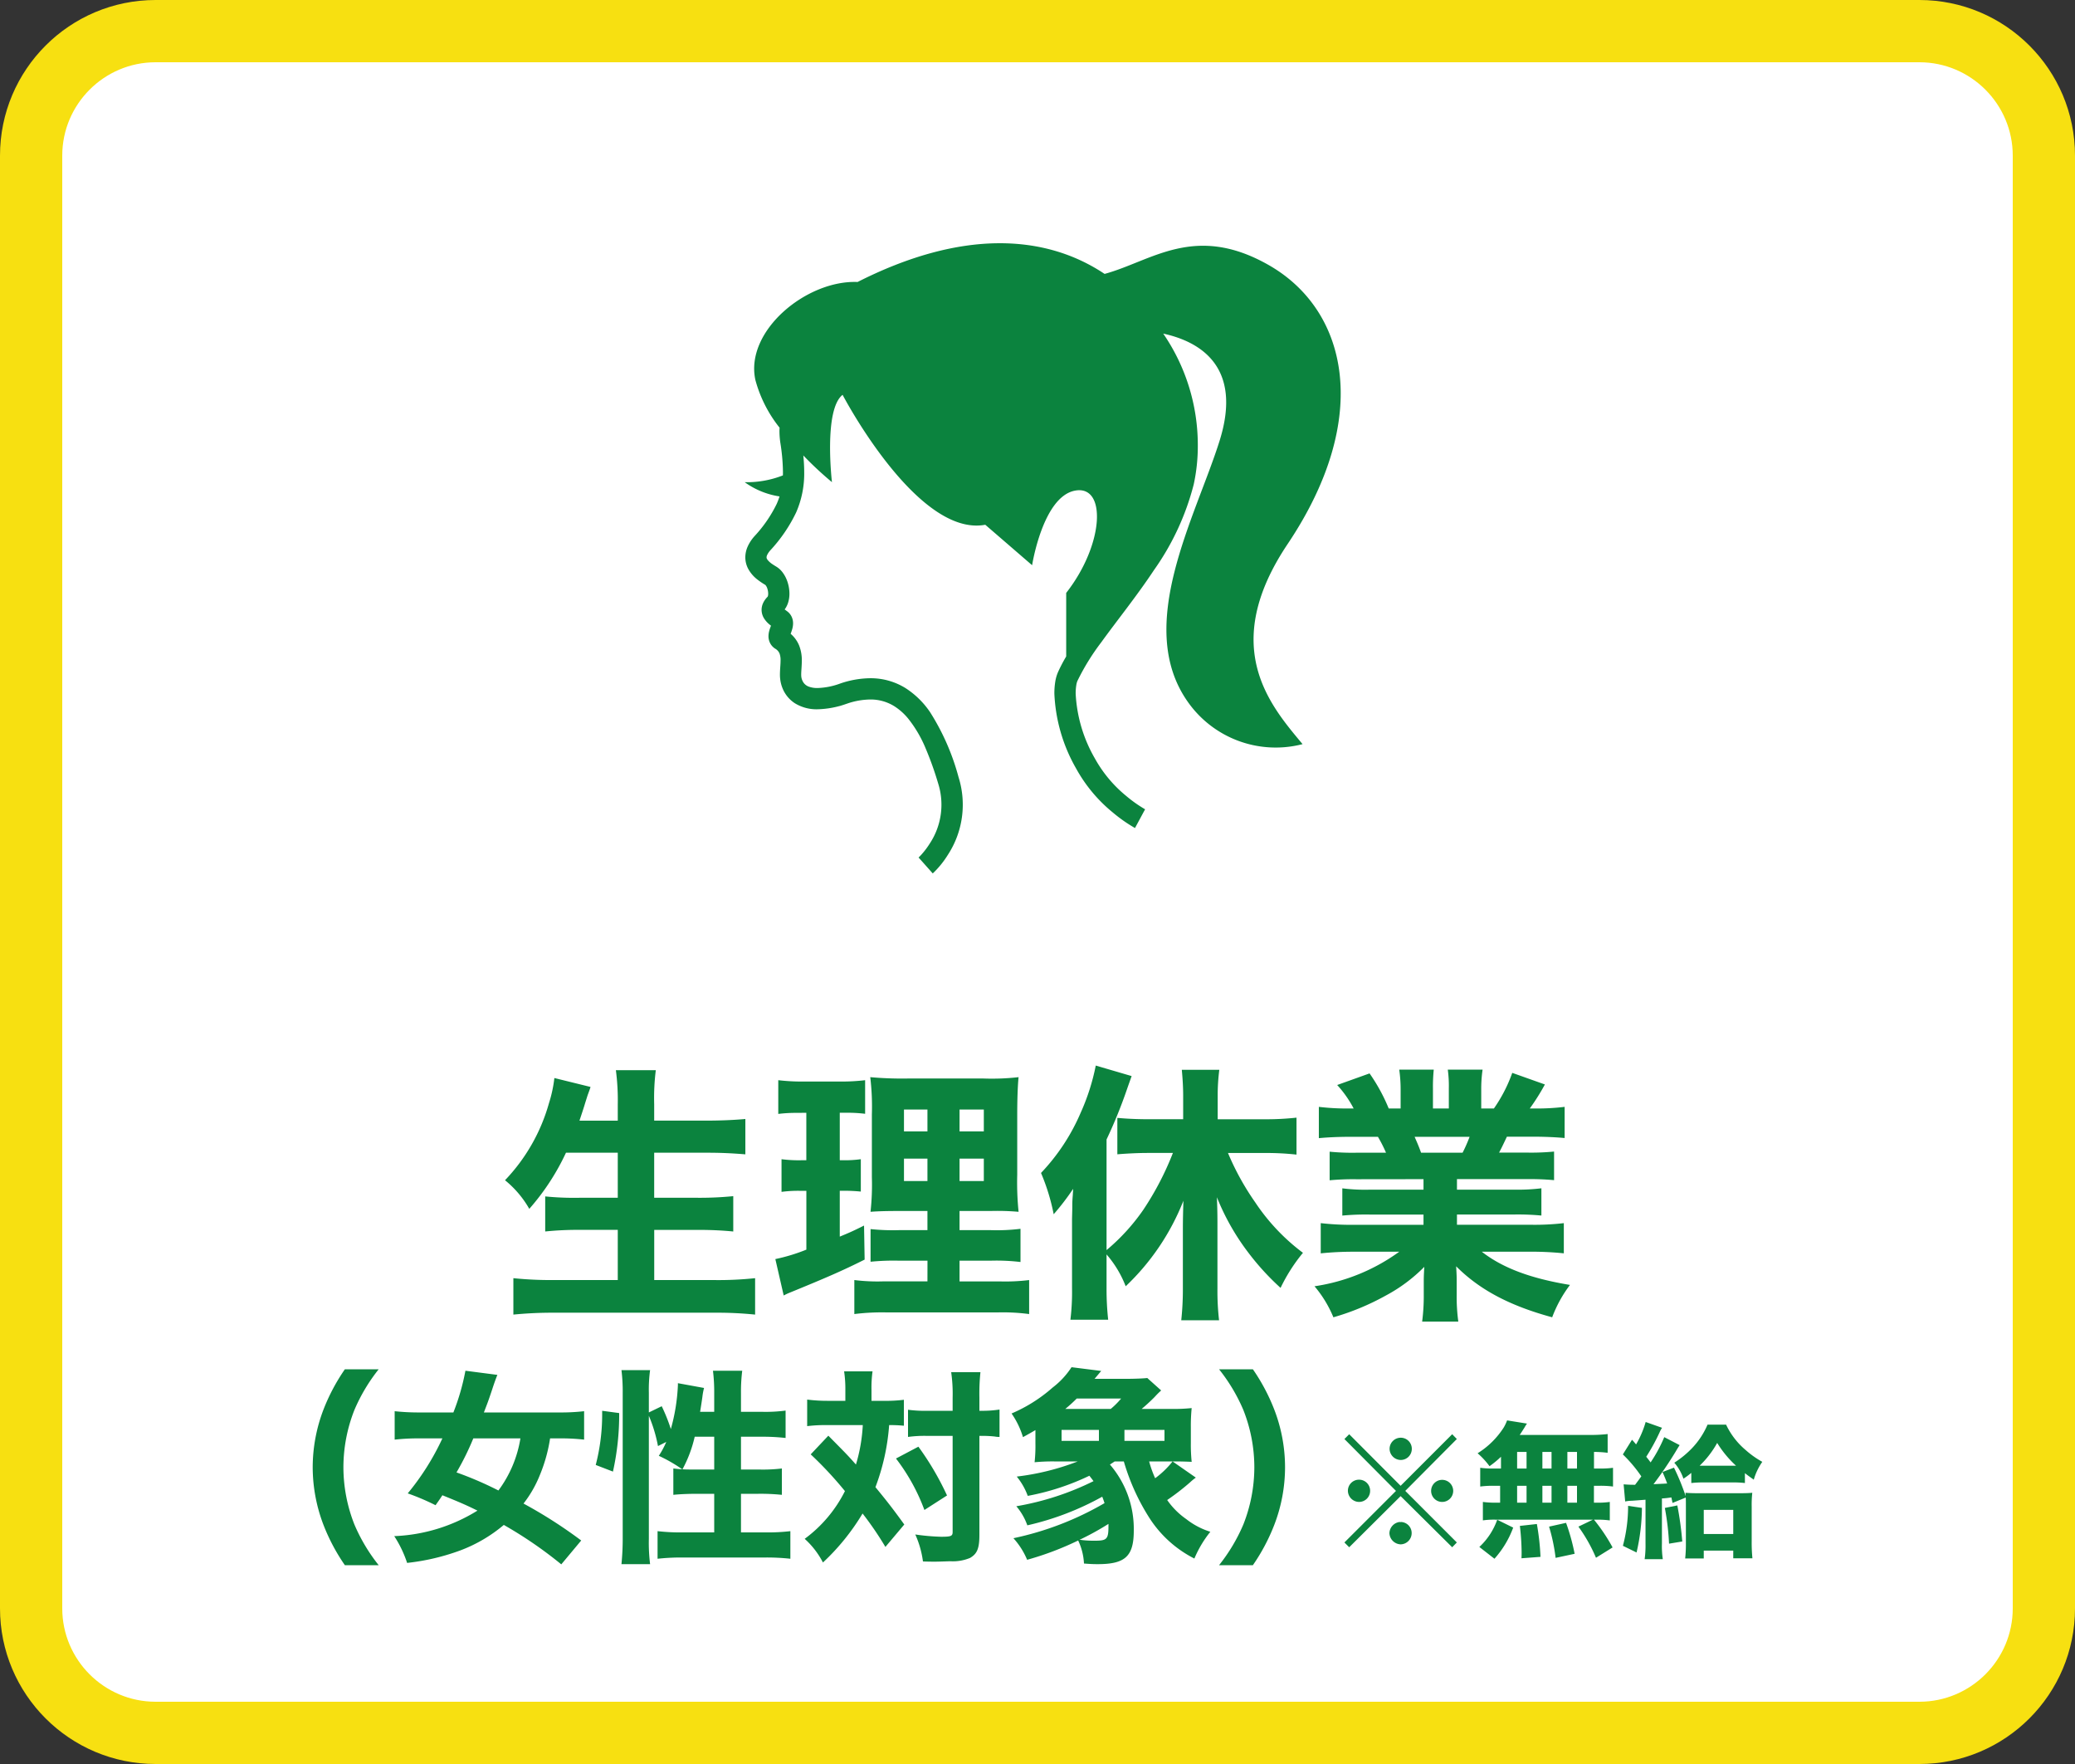 <svg xmlns="http://www.w3.org/2000/svg" width="200" height="170" viewBox="0 0 200 170">
  <rect x="0" y="0" width="200" height="170" fill="#333333" stroke="none"/>
  <g id="グループ_317" data-name="グループ 317" transform="translate(-740 -1183)">
    <g id="パス_2751" data-name="パス 2751" transform="translate(740 1183)" fill="#fff">
      <path d="M 185 167 L 15 167 C 11.795 167 8.781 165.752 6.515 163.485 C 4.248 161.219 3 158.205 3 155 L 3 15 C 3 11.795 4.248 8.781 6.515 6.515 C 8.781 4.248 11.795 3 15 3 L 185 3 C 188.205 3 191.219 4.248 193.485 6.515 C 195.752 8.781 197 11.795 197 15 L 197 155 C 197 158.205 195.752 161.219 193.485 163.485 C 191.219 165.752 188.205 167 185 167 Z" stroke="none"/>
      <path d="M 15 6 C 10.037 6 6 10.037 6 15 L 6 155 C 6 159.963 10.037 164 15 164 L 185 164 C 189.963 164 194 159.963 194 155 L 194 15 C 194 10.037 189.963 6 185 6 L 15 6 M 15 0 L 185 0 C 193.284 0 200 6.716 200 15 L 200 155 C 200 163.284 193.284 170 185 170 L 15 170 C 6.716 170 0 163.284 0 155 L 0 15 C 0 6.716 6.716 0 15 0 Z" stroke="none" fill="#f7e011"/>
    </g>
    <path id="パス_2754" data-name="パス 2754" d="M11.544-13.91v4.342H7.826A27.85,27.85,0,0,1,4.55-9.7v3.38a31.1,31.1,0,0,1,3.328-.156h3.666v4.836H5.33A35.063,35.063,0,0,1,1.482-1.82V1.69a38.759,38.759,0,0,1,3.952-.182H20.982a35.718,35.718,0,0,1,3.8.182V-1.82a33.682,33.682,0,0,1-3.874.182h-5.85V-6.474h4.212c1.274,0,2.34.052,3.406.156V-9.724a32.843,32.843,0,0,1-3.432.156H15.054V-13.91h5.122c1.326,0,2.392.052,3.666.156V-17.16c-1.118.1-2.392.156-3.77.156H15.054V-18.59a21.646,21.646,0,0,1,.156-3.276H11.362a22.264,22.264,0,0,1,.182,3.3V-17H7.852c.208-.624.416-1.248.546-1.69.208-.65.208-.676.286-.884.182-.494.182-.494.234-.676l-3.484-.858a12.733,12.733,0,0,1-.52,2.418A17.618,17.618,0,0,1,.676-11.258,9.747,9.747,0,0,1,3.016-8.5,22.605,22.605,0,0,0,6.552-13.91Zm29.848,12.4H37.076a17.921,17.921,0,0,1-2.73-.13V1.638a21.349,21.349,0,0,1,3.172-.156H48.1a19.428,19.428,0,0,1,3.094.156V-1.638a18.862,18.862,0,0,1-2.834.13H44.486v-2h3.068a19.548,19.548,0,0,1,2.808.13v-3.2a18.437,18.437,0,0,1-2.834.13H44.486V-8.294h2.99a23.422,23.422,0,0,1,2.7.078,28.2,28.2,0,0,1-.13-3.562V-17.5c0-1.638.052-2.938.13-3.692a22.774,22.774,0,0,1-3.38.13H39.494a34.252,34.252,0,0,1-3.614-.13,23.872,23.872,0,0,1,.156,3.588v6.058a23.986,23.986,0,0,1-.13,3.328c.728-.052,1.378-.078,3.094-.078h2.392v1.846h-2.7a20.677,20.677,0,0,1-2.782-.1v3.146a22.221,22.221,0,0,1,2.808-.1h2.678Zm0-16.562v2.106H39.13V-18.07Zm3.094,0h2.34v2.106h-2.34Zm-3.094,4.732v2.158H39.13v-2.158Zm3.094,0h2.34v2.158h-2.34Zm-14.768-4.42v4.576H29.2a13.034,13.034,0,0,1-1.872-.1v3.146a12.126,12.126,0,0,1,1.794-.1h.6v5.668a17.483,17.483,0,0,1-2.99.91l.806,3.51a4.925,4.925,0,0,1,.546-.26c3.562-1.456,5.122-2.132,7.254-3.2L35.282-6.89c-1.092.546-1.456.7-2.34,1.066v-4.42h.39a16.1,16.1,0,0,1,1.638.078v-3.12a10.629,10.629,0,0,1-1.638.1h-.39v-4.576h.572a14.257,14.257,0,0,1,1.872.1V-20.9a19.05,19.05,0,0,1-2.392.13H29.432a19.2,19.2,0,0,1-2.418-.13v3.25a14.257,14.257,0,0,1,1.872-.1ZM58.656-4.108A10.351,10.351,0,0,1,60.5-1.04a22.931,22.931,0,0,0,5.564-8.242c-.026.806-.052,1.846-.052,2.626V-.78a28.191,28.191,0,0,1-.156,3.016H69.5a24.773,24.773,0,0,1-.156-3.042V-7.15c0-1.092-.026-1.742-.052-2.47a22.732,22.732,0,0,0,3.042,5.356,24.557,24.557,0,0,0,3.094,3.38,16.571,16.571,0,0,1,2.158-3.38,19.676,19.676,0,0,1-4.6-4.862,25.347,25.347,0,0,1-2.626-4.758H74a25.86,25.86,0,0,1,2.964.156V-17.29a27.114,27.114,0,0,1-3.068.156H69.368V-19.4a19.2,19.2,0,0,1,.156-2.5H65.91c.078.858.13,1.664.13,2.5v2.262H62.608c-1.04,0-2.08-.052-2.912-.13v3.51c.936-.078,2.054-.13,2.912-.13h2.444A28.514,28.514,0,0,1,62.192-8.4a19.555,19.555,0,0,1-3.536,3.874v-10.66a47,47,0,0,0,1.976-4.862c.182-.52.182-.52.442-1.248l-3.458-1.014a20.913,20.913,0,0,1-1.456,4.55,19.553,19.553,0,0,1-3.822,5.8A19.893,19.893,0,0,1,53.56-7.982a23.4,23.4,0,0,0,1.872-2.444c0,.286-.026.364-.026.546-.026.312-.052.65-.052.988,0,.364,0,.364-.026,1.352V-.832a22.044,22.044,0,0,1-.156,3.016h3.64a27,27,0,0,1-.156-2.99Zm30.55-7.254v1.014H83.98a17.463,17.463,0,0,1-2.6-.13v2.626a24.157,24.157,0,0,1,2.6-.1h5.226v.988H82.524A25.4,25.4,0,0,1,79.3-7.124v2.912a30.249,30.249,0,0,1,3.25-.156h4.316A18.472,18.472,0,0,1,78.7-1.04a11.253,11.253,0,0,1,1.82,2.99,23.971,23.971,0,0,0,5.07-2.106,15.332,15.332,0,0,0,3.692-2.756c-.052.936-.052,1.014-.052,1.638v1.04a19.133,19.133,0,0,1-.156,2.6H92.56a17.591,17.591,0,0,1-.156-2.6V-1.3c0-.65,0-.78-.052-1.664C94.614-.7,97.5.832,101.608,1.95a12.267,12.267,0,0,1,1.716-3.12c-3.8-.624-6.5-1.638-8.5-3.2h4.706a29.926,29.926,0,0,1,3.2.156V-7.124a24.3,24.3,0,0,1-3.224.156H92.43v-.988h5.538a24.157,24.157,0,0,1,2.6.1v-2.626a18.335,18.335,0,0,1-2.6.13H92.43v-1.014h6.76a25.1,25.1,0,0,1,2.6.1v-2.756a22.954,22.954,0,0,1-2.6.1h-2.7c.26-.494.286-.546.754-1.534h2.392c1.274,0,2.366.052,3.172.13V-18.33a22.2,22.2,0,0,1-2.99.156H99.45a21.327,21.327,0,0,0,1.456-2.314L97.76-21.606a14.394,14.394,0,0,1-1.768,3.432H94.77v-1.768a12.881,12.881,0,0,1,.13-1.976H91.546a11.621,11.621,0,0,1,.1,1.82v1.924H90.116V-20.1a16.347,16.347,0,0,1,.078-1.82H86.866A13.664,13.664,0,0,1,87-19.942v1.768H85.852a17.287,17.287,0,0,0-1.846-3.38l-3.12,1.118a10.7,10.7,0,0,1,1.586,2.262h-.39a22.574,22.574,0,0,1-2.964-.156v3.016c.806-.078,1.872-.13,3.12-.13h2.574a13.313,13.313,0,0,1,.78,1.534h-2.86a22.447,22.447,0,0,1-2.574-.1v2.756a24.571,24.571,0,0,1,2.574-.1Zm-.234-2.548c-.234-.65-.364-.936-.624-1.534h5.3a14.677,14.677,0,0,1-.676,1.534Z" transform="translate(788 1308)" fill="#0b833e"/>
    <path id="パス_2756" data-name="パス 2756" d="M19.5,1.84a16.871,16.871,0,0,1-2.34-3.92A15.058,15.058,0,0,1,16.1-7.6a15.058,15.058,0,0,1,1.06-5.52,16.871,16.871,0,0,1,2.34-3.92H16.24a18.661,18.661,0,0,0-2.06,3.88A15.576,15.576,0,0,0,13.14-7.6a15.576,15.576,0,0,0,1.04,5.56,18.661,18.661,0,0,0,2.06,3.88ZM39.02-.54A45.034,45.034,0,0,0,33.46-4.1a11.2,11.2,0,0,0,1.58-2.76,15.079,15.079,0,0,0,.98-3.52h.88a19.669,19.669,0,0,1,2.4.12V-13a19.979,19.979,0,0,1-2.48.12H29.64c.32-.84.38-.96.8-2.22.18-.56.36-1.06.5-1.4l-3.08-.4a21.826,21.826,0,0,1-1.16,4.02H23.52A21.611,21.611,0,0,1,21.04-13v2.74a20.8,20.8,0,0,1,2.5-.12h2.1a24.354,24.354,0,0,1-3.34,5.3,22.971,22.971,0,0,1,2.68,1.14c.34-.48.4-.56.66-.96,1.78.72,2.32.96,3.38,1.48A16.392,16.392,0,0,1,21-.96a11.086,11.086,0,0,1,1.24,2.58A21.453,21.453,0,0,0,27.36.42a14.278,14.278,0,0,0,4.2-2.46,40.07,40.07,0,0,1,5.54,3.8Zm-5.86-9.84a11.416,11.416,0,0,1-2.12,5.02A33.7,33.7,0,0,0,27-7.1a26.23,26.23,0,0,0,1.62-3.28Zm12.38-2.18a14.212,14.212,0,0,1,.88,2.92l.8-.4A8.768,8.768,0,0,1,46.5-8.7a14.5,14.5,0,0,1,2.26,1.3c-.32-.02-.5-.04-.86-.08v2.54c.52-.06,1.44-.1,2.28-.1h1.66v3.72H48.8a18.914,18.914,0,0,1-2.42-.12V1.22A20.735,20.735,0,0,1,48.8,1.1h7.96a20.5,20.5,0,0,1,2.42.12V-1.44a18.7,18.7,0,0,1-2.42.12H54.42V-5.04H56.1a20.244,20.244,0,0,1,2.26.1V-7.48a15.445,15.445,0,0,1-2.24.1h-1.7v-3.16h2.06a19.422,19.422,0,0,1,2.24.12v-2.64a14.767,14.767,0,0,1-2.24.12H54.42v-1.8a16.22,16.22,0,0,1,.12-2.16H51.72a17.087,17.087,0,0,1,.12,2.16v1.8H50.48c.1-.62.18-1.14.22-1.44a6.129,6.129,0,0,1,.16-.86l-2.52-.46v.2a18.493,18.493,0,0,1-.68,4.22,16.769,16.769,0,0,0-.88-2.2l-1.24.6v-1.9a13.837,13.837,0,0,1,.12-2.18H42.9a16.762,16.762,0,0,1,.12,2.18V-.88a25.128,25.128,0,0,1-.12,2.62h2.76A16.582,16.582,0,0,1,45.54-.7Zm6.3,2.02v3.16H49.8c-.4,0-.64,0-1.02-.02a12.283,12.283,0,0,0,1.18-3.14ZM42.08-7.18a25.192,25.192,0,0,0,.6-5.64l-1.64-.22v.4a19.322,19.322,0,0,1-.62,4.82ZM64.48-14H62.84a15.347,15.347,0,0,1-2.04-.12v2.56a13.986,13.986,0,0,1,1.9-.1h3.46a15.858,15.858,0,0,1-.66,3.8c-.82-.92-.82-.92-2.66-2.78l-1.7,1.8a36.227,36.227,0,0,1,3.3,3.54A12.856,12.856,0,0,1,60.56-.7a8.07,8.07,0,0,1,1.76,2.28,21.641,21.641,0,0,0,3.82-4.72A31.57,31.57,0,0,1,68.34.08l1.82-2.16c-1.14-1.58-1.76-2.36-2.78-3.6a21.145,21.145,0,0,0,1.32-5.98,12.983,12.983,0,0,1,1.42.06v-2.5a13.841,13.841,0,0,1-1.96.1H67v-1.02a11.5,11.5,0,0,1,.1-1.82H64.36a11.508,11.508,0,0,1,.12,1.82Zm10.34,3.38v9.26c0,.4-.16.46-1.12.46a20.915,20.915,0,0,1-2.48-.22,9.266,9.266,0,0,1,.74,2.6c.56.02.82.02,1.16.02.36,0,.78-.02,1.48-.04a4.294,4.294,0,0,0,1.9-.32c.68-.4.9-.9.9-2.24v-9.52h.14a10.712,10.712,0,0,1,1.34.06,2.221,2.221,0,0,0,.46.04v-2.64a10.829,10.829,0,0,1-1.82.12H77.4V-14.3a19.912,19.912,0,0,1,.1-2.46H74.68a14.645,14.645,0,0,1,.14,2.46v1.26h-2.4a11.991,11.991,0,0,1-1.9-.1v2.62a11.866,11.866,0,0,1,1.88-.1ZM69.36-8.44A18.832,18.832,0,0,1,72.1-3.48l2.18-1.4a27.386,27.386,0,0,0-2.76-4.7Zm26.74.28c.84,0,1.32.02,1.76.04a15.94,15.94,0,0,1-.08-1.78v-1.6a16.793,16.793,0,0,1,.08-1.8,17.113,17.113,0,0,1-2.04.08H93.04c.5-.42.86-.76,1.24-1.14a8.468,8.468,0,0,1,.64-.64l-1.34-1.2c-.28.04-1.18.08-1.98.08H88.5c.12-.14.12-.14.64-.76l-2.86-.36a7.827,7.827,0,0,1-1.82,1.96,14.651,14.651,0,0,1-3.96,2.5,8.043,8.043,0,0,1,1.1,2.28c.58-.32.76-.42,1.2-.68V-9.9a14.506,14.506,0,0,1-.08,1.82,18.117,18.117,0,0,1,1.88-.08h2.28A24.018,24.018,0,0,1,81-6.7a6.363,6.363,0,0,1,1.06,1.86A23.723,23.723,0,0,0,88-6.78c.16.2.22.28.4.52a26.844,26.844,0,0,1-7.44,2.42A5.853,5.853,0,0,1,82.02-2a27.212,27.212,0,0,0,7.22-2.76c.1.26.14.36.22.62A29.534,29.534,0,0,1,80.68-.76,7.255,7.255,0,0,1,82,1.32,29.048,29.048,0,0,0,86.92-.54a5.851,5.851,0,0,1,.56,2.22c.56.04.8.06,1.32.06,2.66,0,3.48-.76,3.48-3.24a9.505,9.505,0,0,0-2.3-6.36c.22-.14.28-.18.46-.3h.88a21.013,21.013,0,0,0,2.5,5.5,11.121,11.121,0,0,0,4.3,3.86,10.742,10.742,0,0,1,1.54-2.58A7.218,7.218,0,0,1,97.34-2.6,7.309,7.309,0,0,1,95.5-4.44a22.965,22.965,0,0,0,2.2-1.7,5.282,5.282,0,0,1,.56-.46L96.02-8.16a8.746,8.746,0,0,1-1.68,1.62,10.768,10.768,0,0,1-.58-1.62ZM85.68-13.22a14.021,14.021,0,0,0,1.1-1h4.28a7.659,7.659,0,0,1-1,1ZM87.04-.6a26.255,26.255,0,0,0,2.8-1.54v.2c0,1.26-.14,1.42-1.3,1.42A9.916,9.916,0,0,1,87.3-.58,1.057,1.057,0,0,0,87.04-.6Zm-1.72-9.54V-11.2h3.6v1.06Zm6.06,0V-11.2h3.86v1.06ZM103.76,1.84a18.661,18.661,0,0,0,2.06-3.88,15.494,15.494,0,0,0,1.04-5.56,15.494,15.494,0,0,0-1.04-5.56,18.661,18.661,0,0,0-2.06-3.88H100.5a16.871,16.871,0,0,1,2.34,3.92A15.058,15.058,0,0,1,103.9-7.6a15.058,15.058,0,0,1-1.06,5.52,16.871,16.871,0,0,1-2.34,3.92Z" transform="translate(757 1332)" fill="#0b833e"/>
    <path id="パス_2758" data-name="パス 2758" d="M7-5.81,2.044-10.78l-.462.462,4.97,5L1.582-.35l.462.462L7-4.816,11.97.112l.448-.462L7.448-5.32l4.97-5-.448-.462Zm.014-4.634A1.076,1.076,0,0,0,5.936-9.38,1.088,1.088,0,0,0,7.014-8.3,1.067,1.067,0,0,0,8.078-9.38,1.064,1.064,0,0,0,7.014-10.444ZM3-6.4A1.067,1.067,0,0,0,1.918-5.334,1.088,1.088,0,0,0,3-4.256,1.067,1.067,0,0,0,4.06-5.334,1.064,1.064,0,0,0,3-6.4ZM11-6.384A1.064,1.064,0,0,0,9.94-5.32,1.064,1.064,0,0,0,11-4.256,1.064,1.064,0,0,0,12.068-5.32,1.064,1.064,0,0,0,11-6.384ZM7-2.324,6.972-2.3c-.014,0-.014,0-.028-.014A.051.051,0,0,0,6.9-2.324a1.128,1.128,0,0,0-.98,1.078A1.127,1.127,0,0,0,7-.168,1.085,1.085,0,0,0,8.064-1.246,1.067,1.067,0,0,0,7-2.324Zm9.674-5.152h-.63a8.881,8.881,0,0,1-1.372-.07V-5.74a9.105,9.105,0,0,1,1.372-.07h.546v1.624H16.3a8.771,8.771,0,0,1-1.372-.07v1.778a7.32,7.32,0,0,1,1.2-.07h9.408l-1.4.672a15.061,15.061,0,0,1,1.694,3l1.6-.994a17.143,17.143,0,0,0-1.792-2.674h.224a8.219,8.219,0,0,1,1.3.07V-4.256a7.87,7.87,0,0,1-1.33.07h-.2V-5.81H26.1a8.993,8.993,0,0,1,1.372.07V-7.546a8.881,8.881,0,0,1-1.372.07h-.462v-1.6a10.929,10.929,0,0,1,1.316.084v-1.806a14.072,14.072,0,0,1-1.792.084H18.48c.2-.294.308-.476.462-.714a2.966,2.966,0,0,1,.238-.378l-1.918-.308a4.525,4.525,0,0,1-.308.658A7.975,7.975,0,0,1,14.42-8.946,7.488,7.488,0,0,1,15.568-7.7a9.122,9.122,0,0,0,1.106-.91Zm1.554-1.6h.91v1.6h-.91Zm2.436,0h.882v1.6h-.882ZM18.228-5.81h.91v1.624h-.91Zm2.436,0h.882v1.624h-.882Zm2.408,1.624V-5.81H24v1.624Zm0-3.29v-1.6H24v1.6Zm.7,8.218a19.74,19.74,0,0,0-.826-2.982l-1.638.364a17.592,17.592,0,0,1,.63,3.01Zm-3.29.294a23.679,23.679,0,0,0-.35-3.164l-1.638.182A22.886,22.886,0,0,1,18.662.6c0,.126,0,.322-.014.574Zm-4.438.182a9.293,9.293,0,0,0,1.806-3l-1.54-.756A6.583,6.583,0,0,1,14.588.084ZM28.644-4.3a3.315,3.315,0,0,1,.644-.07c.588-.042.784-.056,1.316-.1V-.252A9.707,9.707,0,0,1,30.52,1.26h1.75a8.607,8.607,0,0,1-.084-1.512v-4.34a8.126,8.126,0,0,0,.91-.1l.112.532,1.274-.518c.014.28.014.448.014.91V-.28a12.615,12.615,0,0,1-.07,1.47h1.792V.434H39.06v.742h1.848a15.277,15.277,0,0,1-.07-1.652V-3.794a10.843,10.843,0,0,1,.056-1.344c-.28.028-.63.042-1.218.042H35.742c-.6,0-.924-.014-1.288-.042.014.2.014.238.028.35A21.877,21.877,0,0,0,33.348-7.56l-1.106.42c.238.546.308.728.448,1.106-.392.028-.56.028-1.316.07a36.3,36.3,0,0,0,2.114-3.108c.224-.378.322-.532.406-.658L32.41-10.5a13.79,13.79,0,0,1-1.316,2.436c-.182-.252-.252-.336-.42-.546a19.284,19.284,0,0,0,1.288-2.352A2.3,2.3,0,0,1,32.2-11.4l-1.582-.56A9.346,9.346,0,0,1,29.694-9.8c-.168-.2-.182-.224-.392-.448L28.42-8.834A13.315,13.315,0,0,1,30.2-6.72c-.224.308-.294.406-.6.812-.49,0-.672-.014-1.106-.042Zm7.574.812H39.06v2.324H36.218Zm-1.2-2.59a10.191,10.191,0,0,1,1.26-.056h2.66a9.389,9.389,0,0,1,1.246.056v-.952c.28.224.406.308.854.63A5.772,5.772,0,0,1,41.86-8.12a8.852,8.852,0,0,1-1.6-1.134,7.228,7.228,0,0,1-1.89-2.45H36.582A7.6,7.6,0,0,1,35.1-9.45a9.294,9.294,0,0,1-1.722,1.414,4.589,4.589,0,0,1,.882,1.54,7.593,7.593,0,0,0,.756-.56Zm.8-1.666a9.257,9.257,0,0,0,1.694-2.2,10.076,10.076,0,0,0,1.82,2.2H35.812ZM28.924-3.878a14.726,14.726,0,0,1-.5,3.85l1.316.644a19.406,19.406,0,0,0,.518-4.3Zm3.542.2a24.653,24.653,0,0,1,.406,3.444l1.274-.21A31.5,31.5,0,0,0,33.67-3.92Z" transform="translate(868 1332)" fill="#0b833e"/>
    <g id="グループ_189" data-name="グループ 189" transform="translate(432.042 838.442)">
      <path id="パス_1435" data-name="パス 1435" d="M399.386,461.542h-.006l-.967.326Z" transform="translate(-9.816 -49.154)" fill="#0b833e"/>
      <path id="パス_1436" data-name="パス 1436" d="M432.072,396.98c8.21-12.246,5.746-22.578-1.847-26.888-7.127-4.046-11.261-.372-15.8.863-5.747-3.839-13.785-4.3-23.808.778-4.927-.2-10.878,4.721-9.852,9.44a12.62,12.62,0,0,0,2.331,4.6c0,.092-.01.186-.01.277a7.774,7.774,0,0,0,.084,1.164,19.053,19.053,0,0,1,.253,2.829c0,.113,0,.221-.007.331a9.522,9.522,0,0,1-3.678.654,7.7,7.7,0,0,0,3.356,1.371,7.009,7.009,0,0,1-.275.726,12.753,12.753,0,0,1-2.143,3.111,3.884,3.884,0,0,0-.651.99,2.581,2.581,0,0,0-.229,1.045,2.37,2.37,0,0,0,.274,1.1,3.293,3.293,0,0,0,.888,1.037,7.016,7.016,0,0,0,.769.521.872.872,0,0,1,.173.3,1.594,1.594,0,0,1,.1.546.787.787,0,0,1-.031.24l-.02.046,0,0,0,0v0l0,0h0a2.159,2.159,0,0,0-.406.548,1.59,1.59,0,0,0-.179.723,1.569,1.569,0,0,0,.21.774,2.383,2.383,0,0,0,.561.643c.047.038.09.071.135.105l-.046.127c-.038.1-.083.226-.12.369a1.955,1.955,0,0,0-.075.523,1.436,1.436,0,0,0,.141.632,1.377,1.377,0,0,0,.5.563l.045.028-.04-.026a.977.977,0,0,1,.417.462,1.82,1.82,0,0,1,.1.7c0,.369-.055.813-.059,1.316a3.714,3.714,0,0,0,.028.481,3.356,3.356,0,0,0,.255.937,3.1,3.1,0,0,0,1.16,1.369,3.983,3.983,0,0,0,2.185.577,8.889,8.889,0,0,0,2.8-.531l.007,0a7.078,7.078,0,0,1,2.257-.411,4.306,4.306,0,0,1,2.313.636,5.635,5.635,0,0,1,1.373,1.226,11.85,11.85,0,0,1,1.65,2.813,31.331,31.331,0,0,1,1.221,3.412,6.786,6.786,0,0,1-.8,5.781,7.717,7.717,0,0,1-.773,1.034c-.1.118-.188.2-.245.26l-.06.059-.009.008,0,0,.417.464.95,1.069a8.912,8.912,0,0,0,1.462-1.8,8.841,8.841,0,0,0,1.026-7.474,22.555,22.555,0,0,0-2.743-6.263,8.213,8.213,0,0,0-2.389-2.335,6.367,6.367,0,0,0-3.388-.94,9.141,9.141,0,0,0-2.914.52h0a6.88,6.88,0,0,1-2.153.424,2.334,2.334,0,0,1-.831-.128,1.061,1.061,0,0,1-.539-.412,1.291,1.291,0,0,1-.2-.544c-.006-.057-.011-.134-.011-.226,0-.309.056-.774.059-1.316a3.827,3.827,0,0,0-.264-1.487,2.947,2.947,0,0,0-.813-1.111c.014-.035.025-.071.041-.109.038-.107.08-.229.12-.373a2.06,2.06,0,0,0,.074-.526,1.483,1.483,0,0,0-.121-.6,1.38,1.38,0,0,0-.444-.559l-.246-.183a2.22,2.22,0,0,0,.326-.634,2.848,2.848,0,0,0,.134-.881,3.652,3.652,0,0,0-.3-1.436,3.018,3.018,0,0,0-.369-.631,2.152,2.152,0,0,0-.588-.537c-.121-.073-.249-.15-.375-.236a2.112,2.112,0,0,1-.459-.4.675.675,0,0,1-.094-.158.278.278,0,0,1-.02-.109.521.521,0,0,1,.055-.218,1.916,1.916,0,0,1,.316-.465,14.673,14.673,0,0,0,2.475-3.629,9.329,9.329,0,0,0,.782-3.917c0-.506-.031-1.033-.084-1.587a33.4,33.4,0,0,0,2.759,2.572s-.82-6.978,1.026-8.415c0,0,7.184,13.751,13.752,12.521l4.515,3.9s1.026-6.568,4.106-7.183,2.873,5.132-.821,9.852v6.124a14.906,14.906,0,0,0-.8,1.534,3.807,3.807,0,0,0-.254.9,7.035,7.035,0,0,0-.086,1.146,15.84,15.84,0,0,0,2.083,7.193,14.474,14.474,0,0,0,3.581,4.289,14.313,14.313,0,0,0,2.107,1.472l.8-1.485.175-.32h0a12.618,12.618,0,0,1-1.823-1.288,12.436,12.436,0,0,1-3.026-3.626,13.851,13.851,0,0,1-1.844-6.233,5.062,5.062,0,0,1,.059-.81,1.748,1.748,0,0,1,.107-.408,22,22,0,0,1,2.3-3.729c1.5-2.079,3.4-4.423,5.086-6.965a25,25,0,0,0,3.826-8.248,17.41,17.41,0,0,0,.395-3.745,18.979,18.979,0,0,0-3.334-10.792c3.386.735,7.72,3.063,5.426,10.349-2.326,7.388-8.208,17.789-3.079,25.108a10.352,10.352,0,0,0,11.083,4.107C430.429,412.578,425.412,406.911,432.072,396.98Z" fill="#0b833e"/>
    </g>
  </g>
</svg>

